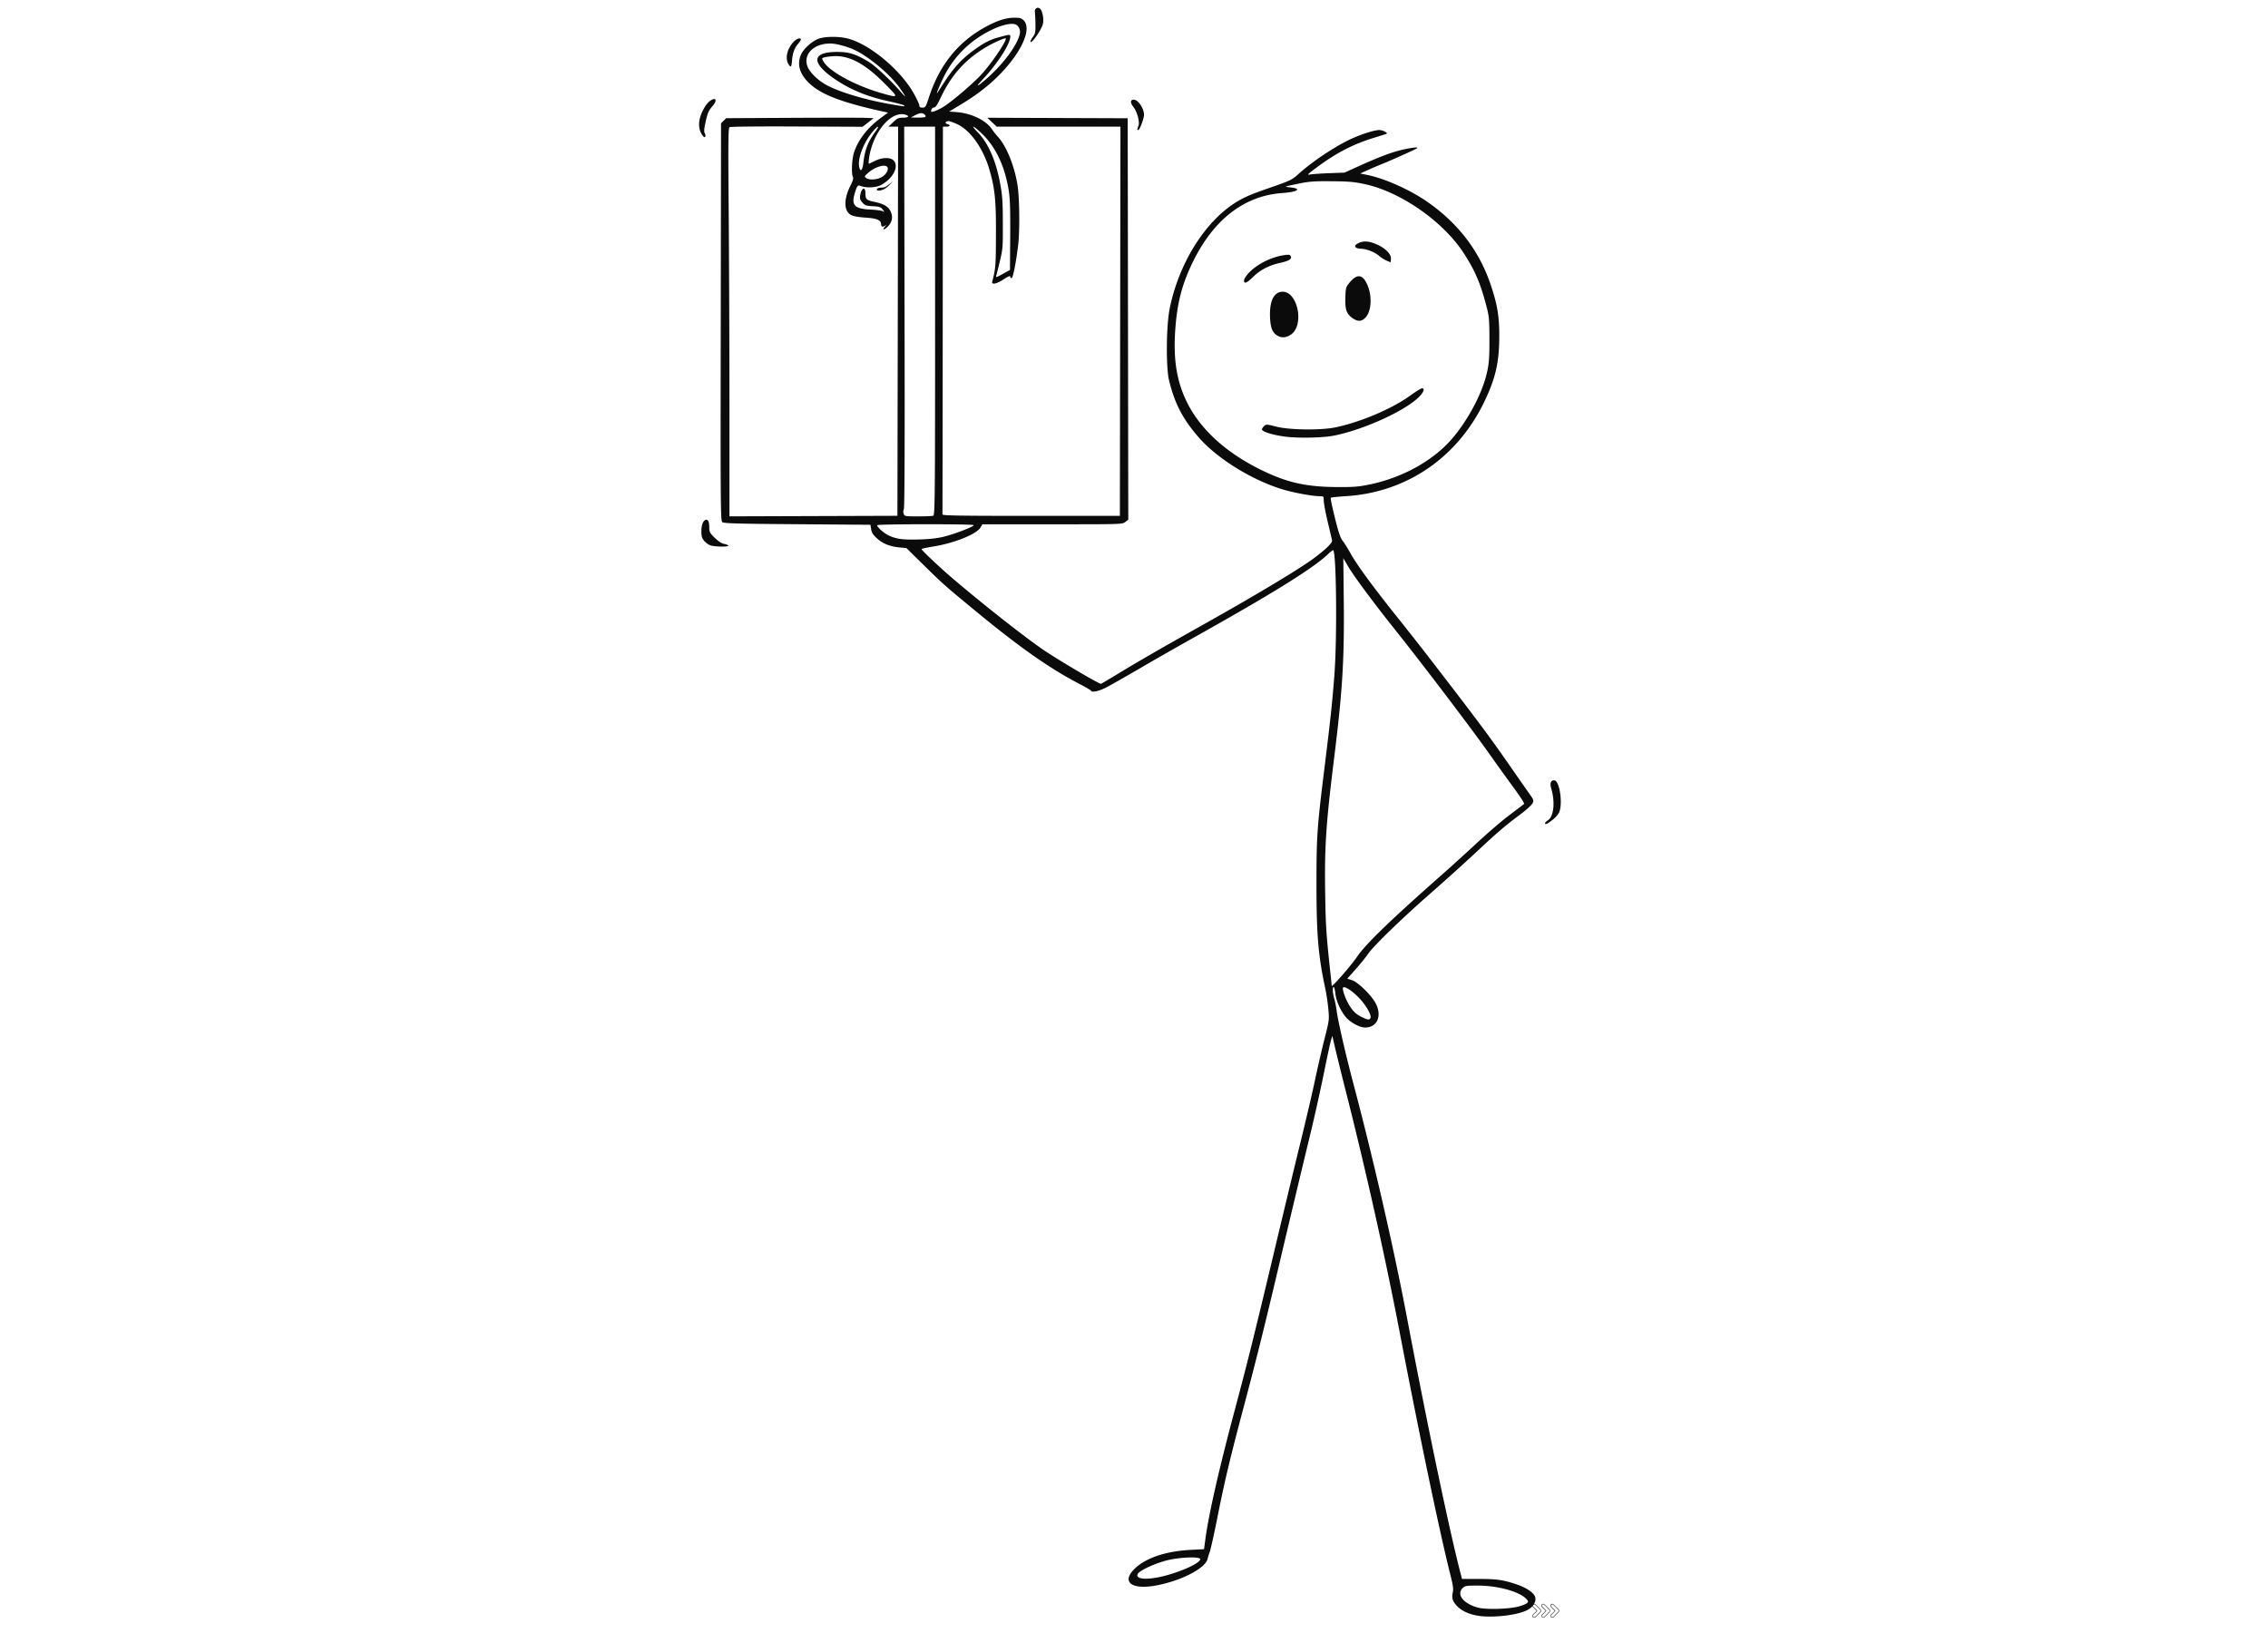 <svg xmlns="http://www.w3.org/2000/svg" width="250" height="180" version="1.0" viewBox="0 0 187.5 135"><defs><clipPath id="a"><path d="M57.71.516h71.47v133.261H57.71zm0 0"/></clipPath><clipPath id="b"><path d="M126.293 132.32H128v1.489h-1.707zm0 0"/></clipPath><clipPath id="c"><path d="M127 132.32h2v1.489h-2zm0 0"/></clipPath><clipPath id="d"><path d="M128 132.32h1v1.489h-1zm0 0"/></clipPath></defs><g clip-path="url(#a)"><path fill="#0b0b0b" d="M122.332 133.59c-.738-.086-1.41-.363-1.812-.754-.41-.399-.524-.703-.422-1.16.07-.301.035-.582-.18-1.43-.895-3.55-2.57-11.578-4.211-20.144-1.14-5.957-2.71-13.004-4.312-19.36a309.355 309.355 0 0 1-1.036-4.18l-.214-.925-.118.398c-.066.219-.328 1.453-.59 2.738-.261 1.29-.742 3.446-1.066 4.801a2017.151 2017.151 0 0 0-2.695 11.281c-1.2 5.082-1.758 7.317-2.84 11.399-1.133 4.258-1.59 6.172-2.18 9.144-.277 1.391-.566 2.684-.636 2.88a4.791 4.791 0 0 0-.184.585c-.164.758-2.031 1.75-4.086 2.176-2.207.453-3.14-.254-1.871-1.422.918-.847 2.555-1.387 4.55-1.488l1.11-.059.113-.836c.29-2.136 1.141-5.863 2.54-11.086.988-3.71 1.511-5.812 3.148-12.683.765-3.219 1.746-7.293 2.18-9.055.433-1.762.96-4.02 1.171-5.015.207-.993.567-2.547.793-3.446.414-1.633.414-1.636.329-2.566a17.267 17.267 0 0 0-.239-1.617c-.59-2.715-.738-4.48-.738-8.621 0-3.997.043-4.668.648-9.563.524-4.215.664-5.559.836-7.848.23-3.07.16-9.988-.097-10.25-.028-.023-.223.125-.438.332-1.246 1.184-4.582 3.254-11.398 7.063a296.96 296.96 0 0 0-4.18 2.39c-1.203.7-2.465 1.419-2.809 1.59-.593.297-1.132.407-1.203.239-.015-.04-.468-.305-1.007-.586-2.364-1.23-4.829-2.953-8.231-5.75-2.754-2.262-2.93-2.414-4.539-3.992l-1.484-1.461-.559-.051c-.813-.082-1.387-.309-1.867-.746-.328-.293-.445-.477-.488-.758l-.06-.371-6.046-.047c-4.973-.035-6.07-.066-6.2-.172-.144-.121-.151-1.289-.128-16.55l.023-16.419.426-.425 5.406-.028c2.973-.015 5.715-.015 6.094 0l.688.028-.91.71-5.434-.023c-2.992-.016-5.492.008-5.567.055-.109.066-.117 1.199-.066 7.375.031 4.015.059 11.238.059 16.05v8.75l13.886-.046.059-32.172h-.8l.39-.371c.336-.317.45-.371.812-.371.418 0 .559-.114.274-.22-1.055-.405-2.45.993-2.965 2.981-.121.461-.184 1.047-.117 1.047.015 0 .23-.105.484-.23.582-.297 1.266-.317 1.54-.047.487.488-.032 1.504-1.044 2.043-.383.207-1.191.25-1.613.09-.305-.118-.352-.067-.555.62-.285.958.008 1.255 1.293 1.313.469.024.926.082 1.024.133.168.09.168.086 0-.14-.149-.2-.266-.239-.813-.27-.566-.031-.664-.067-.867-.305-.184-.21-.223-.332-.18-.586.106-.644.434-.777.434-.172 0 .489.078.563.742.704.773.164 1.137.375 1.332.773.223.46.145.898-.234 1.277-.32.317-.485.301-.211-.023.094-.117.113-.16.043-.098-.196.172-.375.145-.375-.05 0-.368-.332-.516-1.281-.575-.57-.035-1.012-.117-1.2-.215-.613-.32-.629-1.308-.039-2.465.184-.363.246-.582.192-.671-.137-.215-.098-1.407.062-1.946.313-1.066 1.11-2.117 2.234-2.941l.602-.445-.355-.075c-3.38-.738-5.102-1.386-6.094-2.293-.863-.785-1.11-1.625-.727-2.464.223-.48.93-1.102 1.473-1.286.55-.191 1.684-.191 2.394 0 1.786.461 4.32 2.57 5.41 4.485.266.472.489.941.489 1.039 0 .137.062.18.258.18.242 0 .273-.047.523-.813.871-2.7 2.43-4.637 4.719-5.871.965-.52 1.668-.746 2.344-.746.496 0 .605.035.797.238.671.715-.204 2.637-2.047 4.508-.899.906-1.946 1.707-3.239 2.476l-.89.536.695.054c1.148.098 2.348.68 2.813 1.368.125.187.359.488.523.664.719.789 1.387 2.457 1.629 4.058.16 1.051.183 3.785.043 4.903-.176 1.44-.418 2.68-.535 2.718-.063.02-.114-.027-.114-.11 0-.105-.148-.046-.574.231-.57.368-.992.45-.922.176.282-1.062.301-1.273.309-3.805.016-2.882-.082-3.882-.54-5.457-.5-1.726-1.558-3.23-2.624-3.738-.324-.152-.664-.273-.758-.273-.254 0-.328.187-.098.246.29.078.235.215-.086.215h-.277l-.016 15.972c-.007 8.785-.019 16.024-.023 16.086-.008.094 1.516.117 7.328.117h7.34l.023-16.086.024-16.09H82.402l-.39-.367-.39-.37 11.608.042.047 33.184-.246.191c-.242.192-.316.192-6.031.192h-5.785l-.164.277c-.32.543-2.176 1.285-3.887 1.559-.539.086-.977.183-.977.215 0 .093 1.532 1.539 2.555 2.41 2.504 2.133 5.805 4.734 7.43 5.86 1.195.823 4.648 2.866 4.848 2.866.02 0 .609-.347 1.312-.773 1.691-1.031 3.766-2.227 7.027-4.055 4.551-2.55 8.094-4.68 9.286-5.57 1.003-.754 1.527-1.266 1.48-1.461-.02-.094-.184-.79-.363-1.547-.18-.758-.325-1.543-.325-1.738 0-.344-.015-.364-.292-.364-.665 0-2.332-.312-3.286-.62-2.535-.817-5.27-2.536-6.77-4.258-1.304-1.497-1.98-2.79-2.444-4.715-.258-1.059-.23-4.485.05-5.89.766-3.845 3.024-7.392 5.684-8.935.664-.386 1.18-.593 3.105-1.257 1.106-.387 1.364-.512 1.766-.875 1.125-1.024 2.805-2.168 4.191-2.864.852-.43 2.145-.859 2.582-.859.278 0 .72.219.618.3-.028.024-.446.157-.934.305-1.781.532-3.21 1.266-4.879 2.508-.746.559-.797.614-.504.563.176-.035.887-.082 1.578-.11l1.254-.046 1.235-.56c1.851-.831 2.847-1.194 3.816-1.39.742-.148 1.094-.172.93-.054-.121.086-2.188 1.02-2.778 1.25-.382.152-.968.402-1.3.554l-.606.274.559.113c1.43.285 3.504 1.207 4.933 2.188 2.567 1.773 4.317 4.035 5.274 6.835.558 1.641.73 2.622.73 4.266 0 2.164-.285 3.457-1.195 5.379-2.219 4.68-6.442 7.582-11.484 7.895-.653.039-1.215.097-1.25.132-.036.035.12.782.34 1.66.288 1.16.46 1.676.628 1.88.125.152.442.652.696 1.113.523.93 1.867 2.765 3.91 5.316.75.93 1.976 2.496 2.734 3.48 4.024 5.22 4.863 6.348 6.723 9.036.64.918 1.297 1.86 1.465 2.093.27.383.289.446.187.672-.062.137-.516.551-1.004.918-1.34 1.004-1.847 1.438-3.722 3.188a192.04 192.04 0 0 1-3.72 3.351c-2.382 2.086-4.726 4.36-5.16 5.004-.171.254-.628.82-1.011 1.25l-.703.793.398.13c.508.167 1.625 1.269 1.961 1.933.528 1.039.106 1.976-.89 1.976-.457 0-1.23-.425-1.602-.875-.441-.535-.793-1.343-.855-1.957-.032-.281-.09-.511-.133-.511-.121 0-.098.468.05.98.07.254.157.691.192.973.094.785.723 3.53 1.348 5.894 1.722 6.52 3.37 13.711 4.46 19.453 1.731 9.13 3.547 17.793 4.465 21.285l.09.344h1.367c1.496 0 2.024.074 3.102.434.812.27 1.434.676 1.566 1.027.145.38-.14.867-.66 1.125-.805.399-2.62.625-3.91.48zm3.219-.781c.308-.082.617-.211.691-.282.117-.117.11-.16-.047-.332-.55-.605-2.32-1.105-3.953-1.113-.98-.004-1.117.012-1.3.184-.567.527.007 1.289 1.226 1.632.64.18 2.574.13 3.383-.09zm-28.883-2.641c1.375-.406 2.555-.992 2.555-1.27 0-.234-1.664-.171-2.754.098-.973.246-2.227.82-2.395 1.098-.312.523.977.558 2.594.074zm16.637-46.02c.093-.25-.414-1.117-1.012-1.714-.527-.536-1.133-.922-1.25-.801-.121.117.219 1.058.566 1.57.29.434.5.633.88.828.566.293.738.317.816.117zm-2.02-3.898c.348-.41.766-.945.934-1.191.676-1 2.746-3.004 6.793-6.575.949-.836 2.386-2.144 3.203-2.902.812-.758 1.98-1.754 2.594-2.215.613-.46 1.148-.867 1.191-.906.043-.04-.355-.656-.883-1.371-.527-.719-1.336-1.84-1.797-2.496-1.445-2.067-5.718-7.7-8.164-10.758-1.636-2.055-3.254-4.238-3.703-5.008l-.398-.68.039 3.696c.047 4.672-.114 7.3-.774 12.625-.699 5.61-.828 7.52-.765 11.386.043 2.774.086 3.418.496 7.168l.05.5.282-.265c.152-.149.558-.602.902-1.008zm-33.25-35.883c.938-.234 2.524-.851 2.461-.953-.062-.102-7.906-.098-7.969.004-.062.105.473.605.875.812.641.329 1.2.407 2.555.368.895-.024 1.54-.098 2.078-.23zm-.879-1.734c.133-.051.149-1.559.149-16.11V10.47H74.75l.031 15.726c.024 10.282.004 15.785-.058 15.899a.507.507 0 0 0-.012.386c.074.2.121.208 1.187.208.614 0 1.176-.024 1.258-.055zm36.094-2.586c2.633-.543 5.121-1.906 6.672-3.64 1.289-1.442 2.5-3.637 2.937-5.325.239-.918.278-1.383.274-3.203-.008-1.578-.024-1.734-.305-2.785-.469-1.754-.95-2.848-1.86-4.227-1.702-2.582-5.16-4.988-8.09-5.633-.913-.199-1.331-.238-2.792-.25-1.504-.011-1.856.016-2.832.22-1.106.23-1.11.23-.633.28 1.05.106.707.38-.594.473-3.175.219-5.73 2.203-7.457 5.793-.855 1.781-1.242 3.262-1.402 5.414-.2 2.656.137 4.566 1.121 6.398 1.145 2.118 3.234 3.958 6.04 5.32 2.097 1.02 3.663 1.368 6.222 1.384 1.379.007 1.789-.028 2.699-.22zm-7.027-3.953c-1.035-.137-1.895-.41-1.895-.598 0-.062.082-.187.18-.277.168-.153.219-.149.996.05 1.117.286 3.746.313 4.953.051 2.094-.453 4.602-1.523 6.106-2.601.468-.34.917-.617.996-.617.226 0 .171.242-.133.59-1.004 1.14-4.453 2.757-7.07 3.308-.926.195-2.977.242-4.133.094zm-.551-8.309c-.457-.23-.633-.633-.676-1.531-.062-1.352.32-2.137 1.04-2.137 1.257 0 1.804 2.746.706 3.531-.363.258-.738.305-1.07.137zm6.172-1.465c-.516-.343-.656-.722-.621-1.707.023-.793.047-.875.312-1.207.633-.781 1.09-.758 1.477.078.449.965.379 2.262-.14 2.786-.317.316-.61.332-1.028.05zm-9-3.133c0-.101.156-.359.347-.574.68-.754 1.907-1.375 3.016-1.527.371-.047.45-.031.504.11.09.23-.14.37-.902.542-.91.203-1.633.582-2.207 1.149-.52.515-.758.61-.758.3zm11.808-1.632a2.8 2.8 0 0 1-.605-.375c-.402-.344-1.043-.598-1.543-.617-.567-.028-.633-.286-.129-.497.43-.18.918-.117 1.57.196.66.324 1.086.781 1.047 1.144l-.031.282zm-31.691 1.058.535-.297.02-2.851c.011-2.223-.016-3.059-.13-3.762-.316-1.96-1.07-3.55-2.195-4.64-.718-.692-1.023-.813-.379-.145.903.926 1.536 2.383 1.891 4.352.164.894.2 1.472.203 3.183.008 1.98-.004 2.145-.25 3.156-.14.59-.277 1.121-.297 1.184-.05.168.004.152.602-.18zm-10-8.015c.34-.23.52-.586.398-.782-.171-.277-1.015-.027-1.574.465-.324.285-.34.317-.187.43.289.207.976.148 1.363-.113zm-1.586-1.133c.117-1.063.371-1.723.977-2.559.457-.625.21-.547-.297.094-.72.91-1.164 2.148-1.02 2.816.098.442.27.266.34-.351zm5.121-3.8c.102-.102-.133-.313-.344-.31-.109 0-.343.086-.523.184l-.324.176.566.008c.313 0 .594-.024.625-.059zm1.41-.778c.594-.34 2.223-1.7 3.074-2.57.81-.82 2.176-2.794 2.176-3.133 0-.102-.96.316-1.613.699-1.73 1.02-2.895 2.312-3.781 4.207-.274.578-.422.797-.547.797-.094 0-.192.09-.223.195-.043.172-.02.188.203.133.133-.031.453-.184.711-.328zm-3.164-.172c-.047-.043-.601-.195-1.234-.332-1.91-.414-3.356-1.028-4.695-1.985-1.793-1.289-1.633-2.109.41-2.105.968 0 1.52.176 2.566.8.54.325 1.79 1.489 2.629 2.45.55.625.535.543-.047-.285-.785-1.113-2.558-2.594-3.773-3.153-.621-.28-1.496-.507-1.957-.507-1.38 0-2.266.898-1.883 1.906.168.441.805 1.086 1.445 1.457 1.004.59 3.2 1.266 5.344 1.64 1.195.211 1.316.223 1.195.114zm-.77-.918c-.05-.09-.542-.606-1.097-1.145-1.504-1.465-2.781-2.101-4.023-2.004-.332.024-.676.079-.766.114-.152.058-.152.074 0 .336.473.808 2.59 1.965 4.758 2.593 1.078.313 1.246.329 1.129.106zm4.176-1.129c.696-1.059 1.364-1.781 2.262-2.45.863-.64 1.399-.925 2.098-1.116.965-.266 1.015-.27 1.015-.079 0 .61-1.07 2.262-2.316 3.582-.644.684-.406.582.465-.195 1.32-1.183 2.41-2.668 2.629-3.574.086-.344-.074-.711-.356-.82-.336-.125-1.086.039-1.882.414-1.72.816-3.047 2.066-3.918 3.687-.356.668-.86 1.875-.633 1.528.062-.094.351-.536.636-.977zm49.586 61.383c0-.047.102-.153.23-.235.49-.32.614-1.5.278-2.629-.137-.453-.02-.722.285-.664.414.079.676 1.907.375 2.625-.07.172-.328.461-.57.645-.441.34-.598.406-.598.258zM58.758 45.094c-.16-.047-.403-.215-.535-.371-.196-.235-.239-.38-.239-.813 0-.543.176-.941.414-.941.164 0 .239.207.239.672 0 .336.054.433.457.824.3.289.57.465.789.504.18.035.328.097.328.144 0 .106-1.07.094-1.453-.02zm13.738-29.45c.024-.062.14-.12.262-.124.398-.02.437-.036.754-.29l.308-.25-.234.258c-.125.145-.344.32-.48.39-.317.165-.665.173-.61.017zm-14.5-4.574c-.289-.492-.266-1.156.07-1.855.266-.555.559-.895.875-1.008.297-.105.286.2-.023.55-.348.395-.434.602-.613 1.462-.102.469-.11.683-.032.82.063.121.067.223.012.281-.058.055-.16-.035-.289-.25zm36.024-.363a2.2 2.2 0 0 1 .093-.289c.13-.332-.09-1.156-.418-1.586-.27-.352-.254-.594.04-.594.35 0 .843.727.843 1.25 0 .297-.36 1.258-.473 1.258-.046 0-.085-.016-.085-.039zM65.195 5.32c-.293-.449-.152-1.199.344-1.785.25-.293.582-.45.668-.308.027.043-.074.214-.219.386-.308.352-.46.77-.511 1.399-.047.554-.09.601-.282.308zm20-1.902c0-.063.094-.234.211-.39.18-.243.207-.391.196-1.04a11.78 11.78 0 0 0-.047-.98c-.047-.309.234-.48.441-.274.195.196.313.84.223 1.243-.114.496-1.024 1.78-1.024 1.441zm0 0"/></g><g clip-path="url(#b)"><path fill="#141414" d="M126.836 132.629a.12.12 0 0 1 .082.035l.414.418c.047.047.047.117 0 .16l-.414.422a.134.134 0 0 1-.082.031.116.116 0 0 1-.078-.03.112.112 0 0 1-.004-.161l.328-.328a.019.019 0 0 0 0-.028l-.328-.328a.107.107 0 0 1 .004-.156.104.104 0 0 1 .078-.035m0-.04a.168.168 0 0 0-.11.044.16.16 0 0 0 0 .219l.313.312-.312.313a.153.153 0 0 0 0 .214.161.161 0 0 0 .219 0l.417-.421a.153.153 0 0 0 0-.215l-.418-.418a.154.154 0 0 0-.11-.047zm0 0"/></g><g clip-path="url(#c)"><path fill="#141414" d="M127.582 132.629c.031 0 .059.012.082.035l.418.418a.116.116 0 0 1 0 .16l-.418.422a.126.126 0 0 1-.082.031.124.124 0 0 1-.078-.03.116.116 0 0 1 0-.161l.324-.328a.019.019 0 0 0 0-.028l-.324-.328a.11.11 0 0 1 0-.156.11.11 0 0 1 .078-.035m0-.04a.15.15 0 0 0-.105.044.148.148 0 0 0-.047.11c0 .038.015.077.047.109l.308.312-.308.313a.15.15 0 0 0 .105.257.153.153 0 0 0 .11-.043l.417-.421a.153.153 0 0 0 0-.215l-.418-.418a.142.142 0 0 0-.109-.047zm0 0"/></g><g clip-path="url(#d)"><path fill="#141414" d="M128.332 132.629c.027 0 .059.012.078.035l.418.418a.116.116 0 0 1 0 .16l-.418.422a.116.116 0 0 1-.078.031.126.126 0 0 1-.082-.03.116.116 0 0 1 0-.161l.324-.328a.019.019 0 0 0 0-.028l-.324-.328a.11.11 0 0 1 0-.156.112.112 0 0 1 .082-.035m0-.04a.16.16 0 0 0-.11.044.16.16 0 0 0 0 .219l.313.312-.312.313a.153.153 0 0 0 0 .214.153.153 0 0 0 .109.043.15.15 0 0 0 .106-.043l.417-.421a.153.153 0 0 0 0-.215l-.417-.418a.14.14 0 0 0-.106-.047zm0 0"/></g></svg>